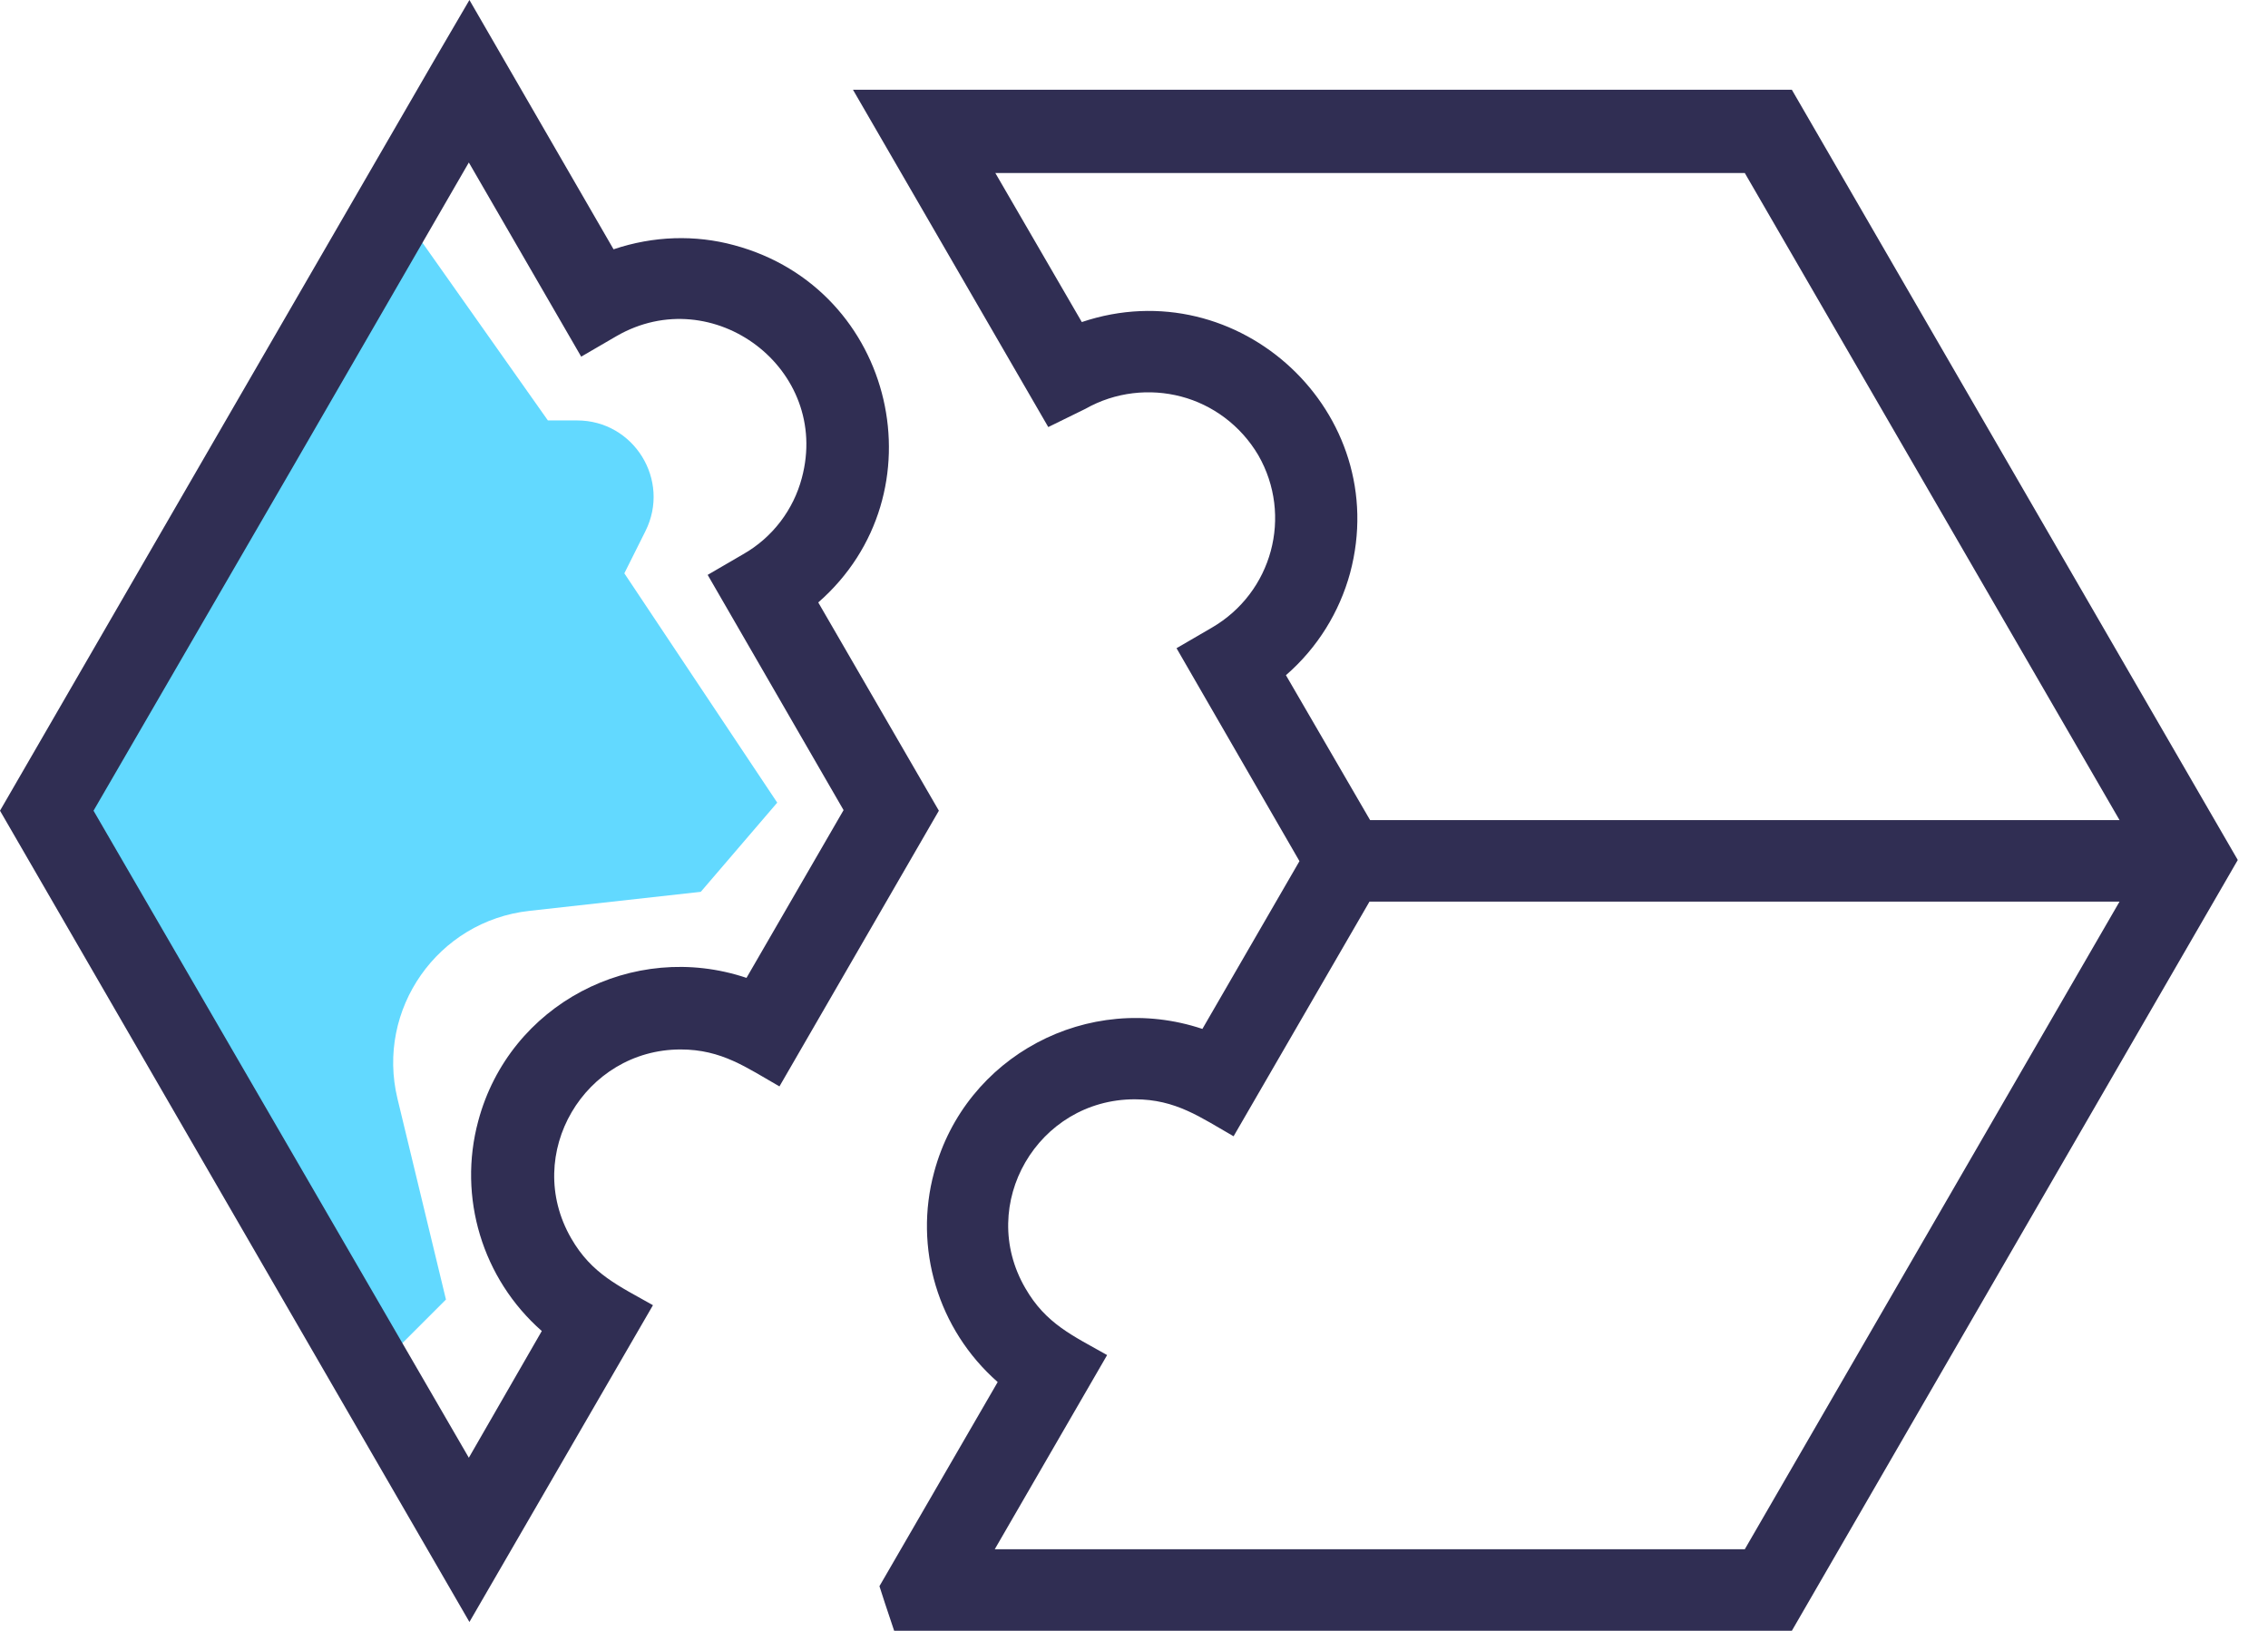 <svg xmlns="http://www.w3.org/2000/svg" width="89" height="64" viewBox="0 0 89 64" fill="none"><g clip-path="url(#clip0_2473_2171)"><path d="M1.5 31.5L15.5 8L21.5 16.5H22.646C24.876 16.5 26.326 18.847 25.329 20.842L24.5 22.5L30.5 31.5L27.5 35L20.768 35.748C17.176 36.147 14.75 39.607 15.598 43.119L17.5 51L14 54.5L1.5 31.5Z" fill="#62D9FF"></path><path d="M53.741 35.384H83.174L68.469 60.8H39.036L43.445 53.18C42.106 52.42 41.044 51.96 40.236 50.555C38.32 47.263 40.721 43.142 44.53 43.142C46.146 43.142 47.115 43.856 48.408 44.593L53.741 35.384ZM83.174 32.184H53.764L50.462 26.498C51.709 25.416 52.563 24.012 52.979 22.492C54.664 16.207 48.616 10.567 42.452 12.639L39.059 6.791H68.469L83.174 32.184ZM17.036 2.371L8.749 16.691L-0 31.816L18.421 63.655L25.623 51.223C24.285 50.463 23.223 50.003 22.415 48.599C20.499 45.283 22.946 41.186 26.708 41.186C28.324 41.186 29.294 41.899 30.587 42.636L36.843 31.816L32.11 23.643C36.981 19.384 35.157 11.327 28.809 9.623C27.286 9.209 25.646 9.255 24.077 9.784L18.421 0L17.036 2.371ZM11.519 18.279L18.398 6.377L22.807 13.997L24.192 13.191C27.978 11.004 32.618 14.481 31.464 18.763C31.141 19.983 30.333 21.088 29.155 21.755L27.77 22.561L33.103 31.793L29.294 38.377C24.839 36.881 19.991 39.413 18.767 43.994C17.959 46.987 18.929 50.187 21.261 52.236L18.398 57.209L11.496 45.306L3.67 31.816L11.519 18.279ZM34.719 62.895L35.088 64H70.315L79.064 48.875L87.814 33.75C81.973 23.666 76.156 13.606 70.315 3.522H33.472L41.136 16.76L42.591 16.046C43.768 15.378 45.13 15.24 46.353 15.563C47.577 15.885 48.685 16.691 49.378 17.865C50.739 20.236 49.932 23.252 47.554 24.633L46.169 25.439L50.993 33.796L47.184 40.38C42.706 38.883 37.881 41.439 36.658 45.997C35.85 48.967 36.796 52.167 39.151 54.239L34.511 62.25L34.719 62.895Z" fill="#302E53"></path></g><defs><clipPath id="clip0_2473_2171"><rect width="87.814" height="64" fill="white" transform="matrix(-1 0 0 1 87.814 0)"></rect></clipPath></defs></svg>